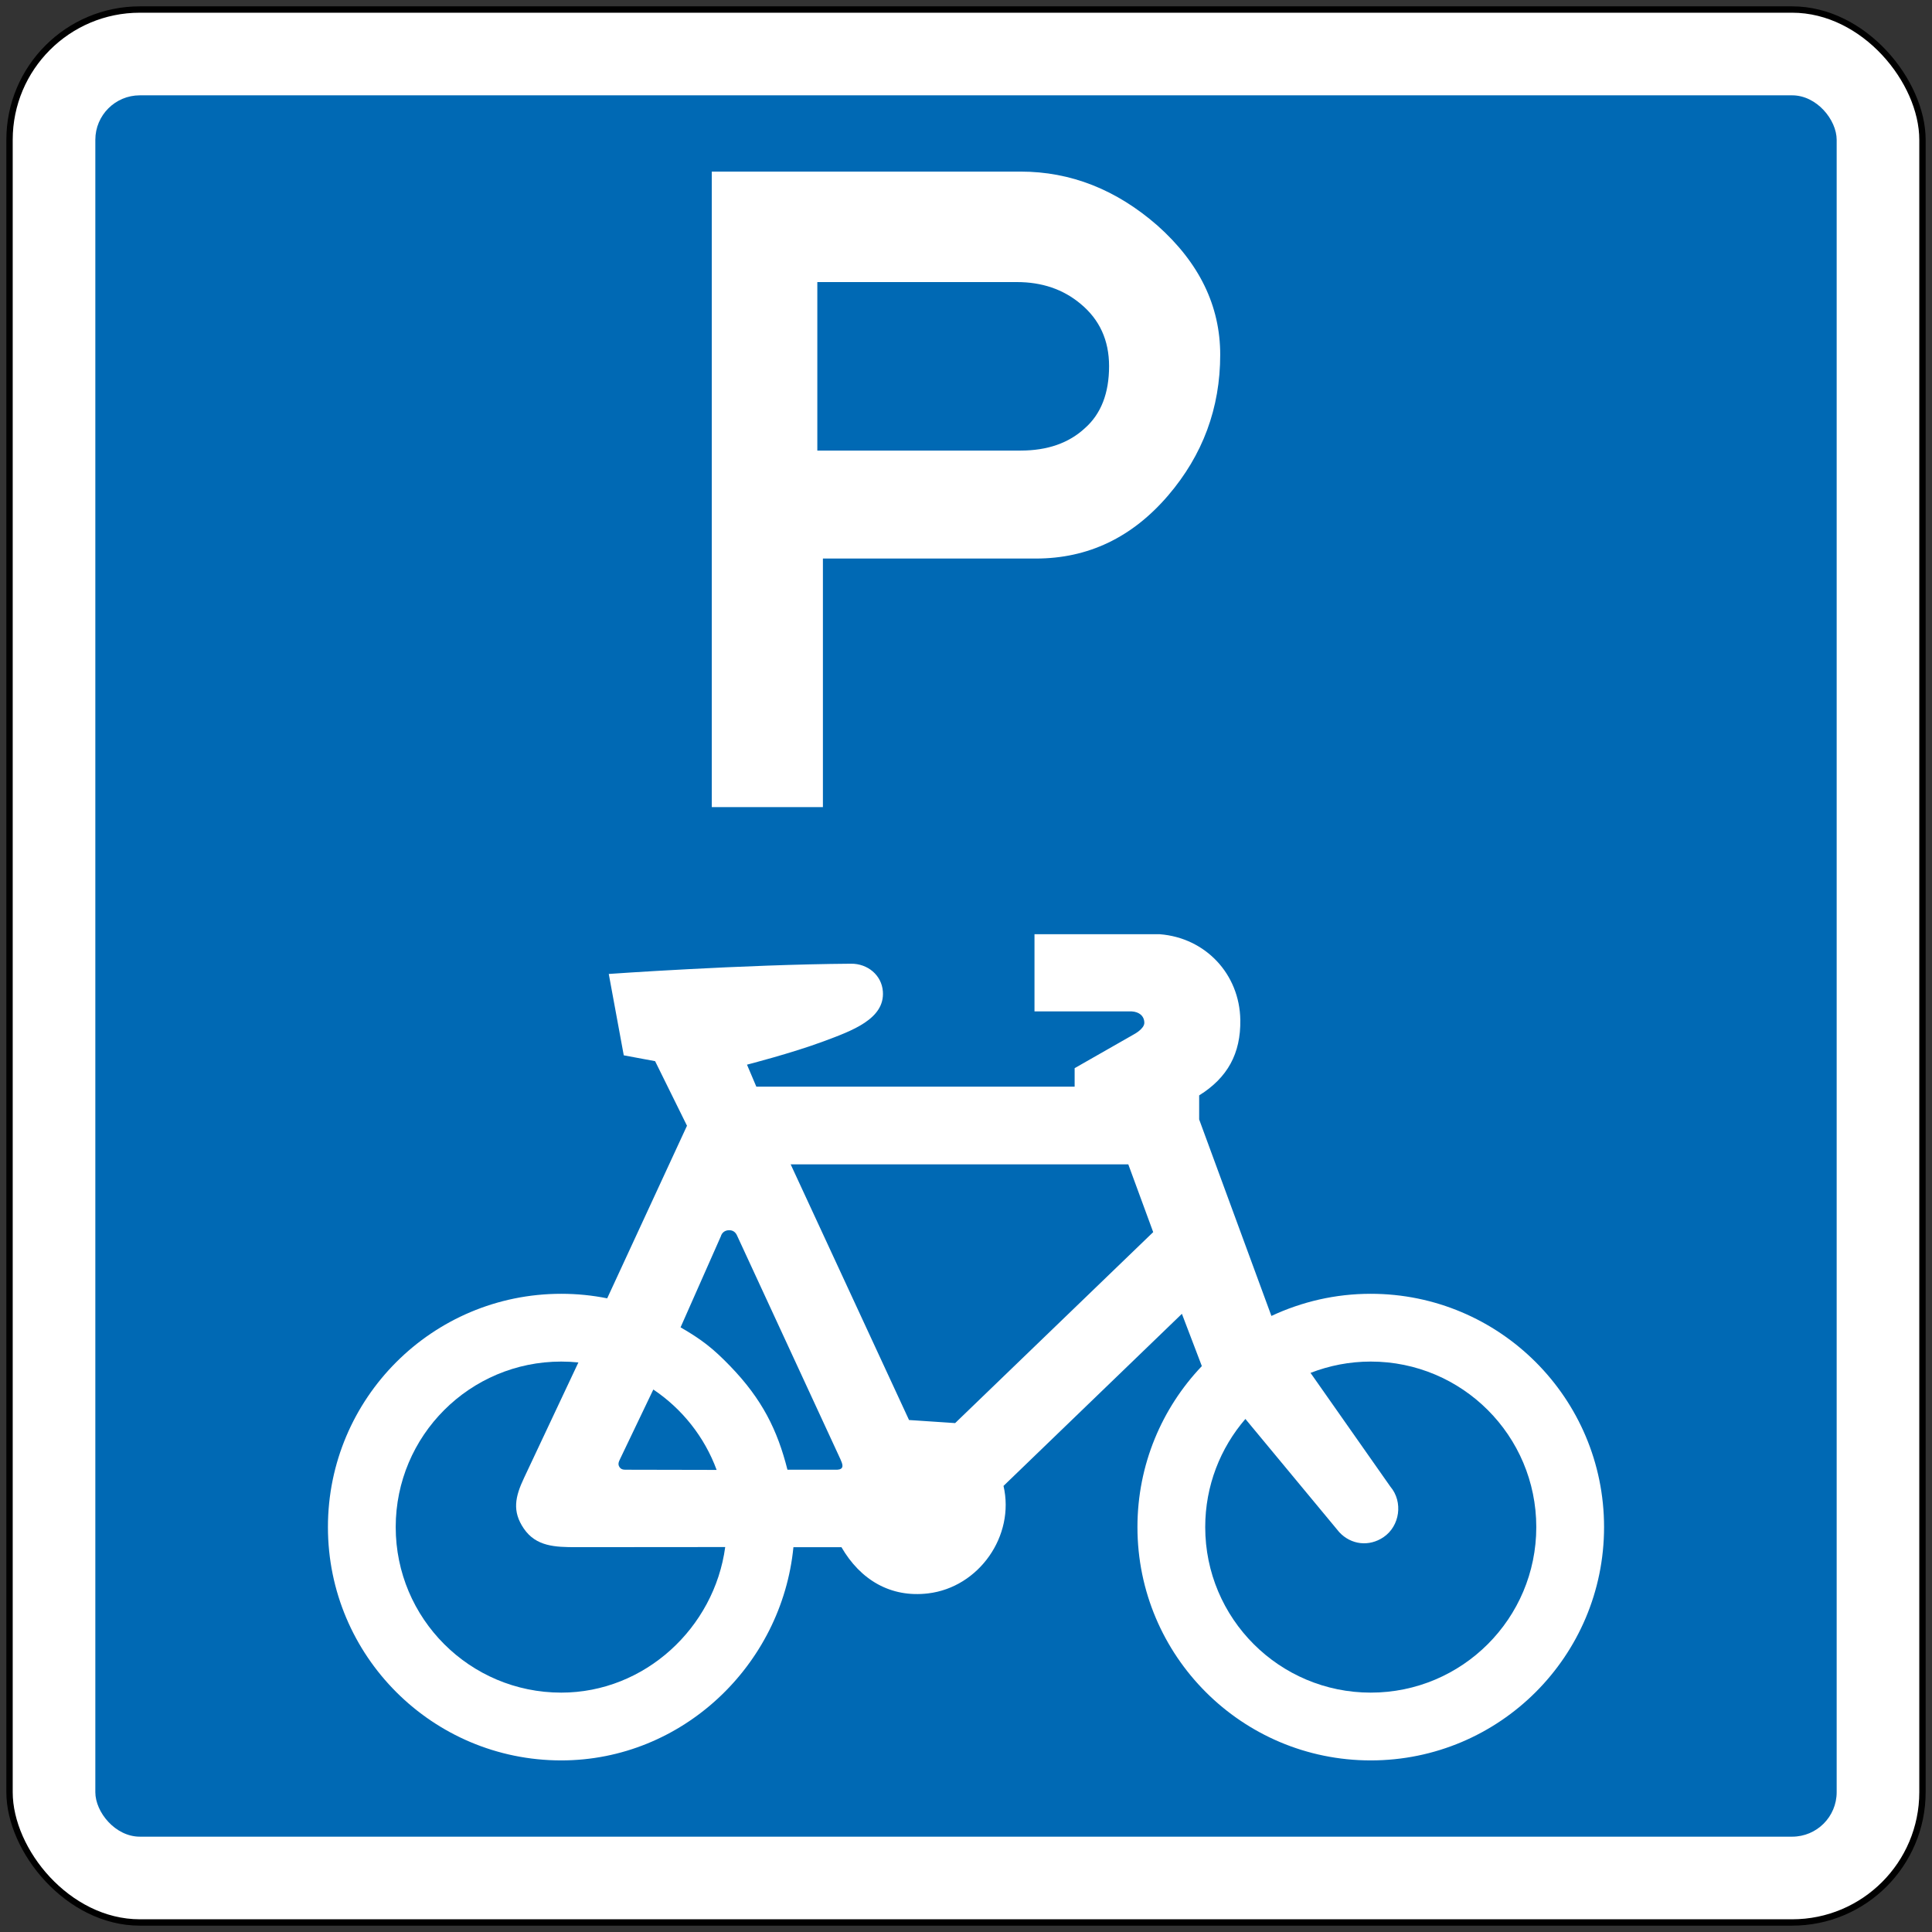 <?xml version="1.0" encoding="UTF-8" standalone="no"?>
<!-- Created with Inkscape (http://www.inkscape.org/) -->

<svg
   xmlns:dc="http://purl.org/dc/elements/1.1/"
   xmlns:cc="http://creativecommons.org/ns#"
   xmlns:rdf="http://www.w3.org/1999/02/22-rdf-syntax-ns#"
   xmlns:svg="http://www.w3.org/2000/svg"
   xmlns="http://www.w3.org/2000/svg"
   xmlns:sodipodi="http://sodipodi.sourceforge.net/DTD/sodipodi-0.dtd"
   xmlns:inkscape="http://www.inkscape.org/namespaces/inkscape"
   width="304mm"
   height="304mm"
   viewBox="0 0 304 304"
   version="1.1"
   id="svg842"
   inkscape:version="0.92.4 (5da689c313, 2019-01-14)"
   sodipodi:docname="11.svg">
  <rect x="0" y="0" width="304" height="304" fill="#333333" stroke="none"/>
  <defs
     id="defs836" />
  <sodipodi:namedview
     id="base"
     pagecolor="#ffffff"
     bordercolor="#666666"
     borderopacity="1.0"
     inkscape:pageopacity="0.0"
     inkscape:pageshadow="2"
     inkscape:zoom="0.485625"
     inkscape:cx="969.66954"
     inkscape:cy="491.11546"
     inkscape:document-units="mm"
     inkscape:current-layer="layer1"
     showgrid="false"
     inkscape:window-width="1920"
     inkscape:window-height="1057"
     inkscape:window-x="-8"
     inkscape:window-y="-8"
     inkscape:window-maximized="1" />
  <g
     inkscape:label="Layer 1"
     inkscape:groupmode="layer"
     id="layer1"
     transform="translate(0,7)">
    <rect
       style="opacity:1;fill:#000000;fill-opacity:1;fill-rule:nonzero;stroke:none;stroke-width:8.959;stroke-linecap:square;stroke-linejoin:round;stroke-miterlimit:4;stroke-dasharray:none;stroke-dashoffset:0;stroke-opacity:1"
       id="rect844"
       width="302"
       height="302"
       x="1"
       y="-6"
       rx="21"
       ry="21" />
    <rect
       y="-5"
       x="2"
       height="300"
       width="300"
       id="rect1389"
       style="opacity:1;fill:#ffffff;fill-opacity:1;fill-rule:nonzero;stroke:none;stroke-width:8.899;stroke-linecap:square;stroke-linejoin:round;stroke-miterlimit:4;stroke-dasharray:none;stroke-dashoffset:0;stroke-opacity:1"
       rx="20"
       ry="20" />
    <rect
       style="opacity:1;fill:#0069b4;fill-opacity:1;fill-rule:nonzero;stroke:none;stroke-width:8.128;stroke-linecap:square;stroke-linejoin:round;stroke-miterlimit:4;stroke-dasharray:none;stroke-dashoffset:0;stroke-opacity:1"
       id="rect1391"
       width="274"
       height="274"
       x="15"
       y="8"
       rx="7"
       ry="7" />
    <path
       d="m 128.606,37.384 h 31.411 c 3.934,0 7.276,1.137 10.004,3.417 2.997,2.474 4.492,5.742 4.492,9.814 0,4.265 -1.268,7.522 -3.81,9.764 -2.536,2.347 -5.905,3.518 -10.108,3.518 H 128.606 Z M 112,20 V 120 h 17.485 V 80.887 h 33.508 c 8.206,0 15.137,-3.303 20.801,-9.91 C 189.258,64.597 192,57.208 192,48.808 c 0,-7.683 -3.293,-14.453 -9.866,-20.312 -6.476,-5.664 -13.656,-8.496 -21.538,-8.496 H 112 v 0"
       style="fill:#ffffff;fill-opacity:1;fill-rule:nonzero;stroke:none;stroke-width:0.353"
       id="path1485"
       inkscape:connector-curvature="0" />
    <path
       inkscape:connector-curvature="0"
       id="path14"
       style="fill:#ffffff;fill-opacity:1;fill-rule:nonzero;stroke:none;stroke-width:0.092"
       d="m 108.098,170.135 -5.017,-10.161 -4.932,-0.918 -2.36,-12.804 c 0,0 21.022,-1.491 38.143,-1.612 2.585,-0.017 4.798,1.789 4.988,4.368 0.319,4.329 -4.863,6.184 -9.313,7.842 -4.971,1.854 -12.069,3.676 -12.069,3.676 l 1.47,3.462 h 50.085 v -2.911 l 9.312,-5.315 c 0,0 1.659,-0.861 1.654,-1.822 -0.005,-1.055 -0.793,-1.739 -2.021,-1.799 H 162.777 V 140 h 19.707 c 7.198,0.555 12.569,6.268 12.679,13.488 0.08,5.273 -1.998,9.084 -6.475,11.871 v 3.784 l 11.368,30.919 c 4.787,-2.235 10.042,-3.484 15.63,-3.484 20.276,0 36.713,16.435 36.713,36.711 C 252.4,253.564 235.963,270 215.687,270 c -20.273,0 -36.71,-16.436 -36.71,-36.711 0,-9.824 3.859,-18.745 10.133,-25.334 l -3.139,-8.226 -28.069,27.079 c 1.828,7.846 -3.863,15.96 -11.865,16.913 -5.904,0.703 -10.655,-2.128 -13.636,-7.273 h -7.556 C 123.021,255.015 107.361,270 88.311,270 68.036,270 51.6,253.564 51.6,233.289 c 0,-20.275 16.436,-36.711 36.711,-36.711 2.481,0 4.895,0.246 7.231,0.715 l 12.556,-27.158 v 0" />
    <path
       inkscape:connector-curvature="0"
       id="path18"
       style="fill:#0069b4;fill-opacity:1;fill-rule:nonzero;stroke:none;stroke-width:0.092"
       d="m 195.962,216.272 c -3.936,4.565 -6.321,10.512 -6.321,17.017 0,14.386 11.662,26.045 26.045,26.045 14.386,0 26.048,-11.66 26.048,-26.045 0,-14.385 -11.662,-26.046 -26.048,-26.046 -3.342,0 -6.496,0.631 -9.477,1.779 l 12.571,17.909 c 2.024,2.386 1.501,6.196 -1.093,7.948 -2.263,1.528 -5.095,1.206 -6.956,-0.793 l -14.77,-17.814 v 0" />
    <path
       inkscape:connector-curvature="0"
       id="path22"
       style="fill:#0069b4;fill-opacity:1;fill-rule:nonzero;stroke:none;stroke-width:0.092"
       d="m 177.537,176.207 h -53.128 l 18.627,40.233 7.253,0.484 31.166,-30.051 -3.919,-10.666 v 0" />
    <path
       inkscape:connector-curvature="0"
       id="path26"
       style="fill:#0069b4;fill-opacity:1;fill-rule:nonzero;stroke:none;stroke-width:0.092"
       d="m 123.905,224.262 c -1.572,-6.22 -3.963,-11.082 -9.014,-16.307 -2.685,-2.777 -4.461,-4.165 -7.804,-6.099 l 6.325,-14.294 c 0.171,-0.6 0.636,-0.964 1.259,-0.987 0.563,-0.02 0.987,0.225 1.25,0.724 l 16.08,34.791 c 0.35,0.763 0.695,1.428 0.504,1.816 -0.159,0.322 -0.636,0.382 -1.162,0.357 h -7.438 v 0" />
    <path
       inkscape:connector-curvature="0"
       id="path30"
       style="fill:#0069b4;fill-opacity:1;fill-rule:nonzero;stroke:none;stroke-width:0.092"
       d="m 91.01,207.381 c -0.887,-0.091 -1.787,-0.138 -2.699,-0.138 -14.385,0 -26.046,11.66 -26.046,26.046 0,14.386 11.661,26.045 26.046,26.045 13.168,0 24.096,-10.22 25.801,-22.907 l -23.417,0.019 c -3.355,0 -6.339,-0.098 -8.27,-2.921 -1.862,-2.721 -1.376,-5.007 0.046,-8.004 l 8.538,-18.14 v 0" />
    <path
       inkscape:connector-curvature="0"
       id="path34"
       style="fill:#0069b4;fill-opacity:1;fill-rule:nonzero;stroke:none;stroke-width:0.092"
       d="m 112.762,224.29 c -1.913,-5.195 -5.435,-9.613 -9.962,-12.649 l -5.23,10.931 c -0.226,0.459 -0.37,0.835 -0.109,1.247 0.255,0.401 0.611,0.455 1.138,0.442 l 14.163,0.029 v 0" />
  </g>
</svg>
